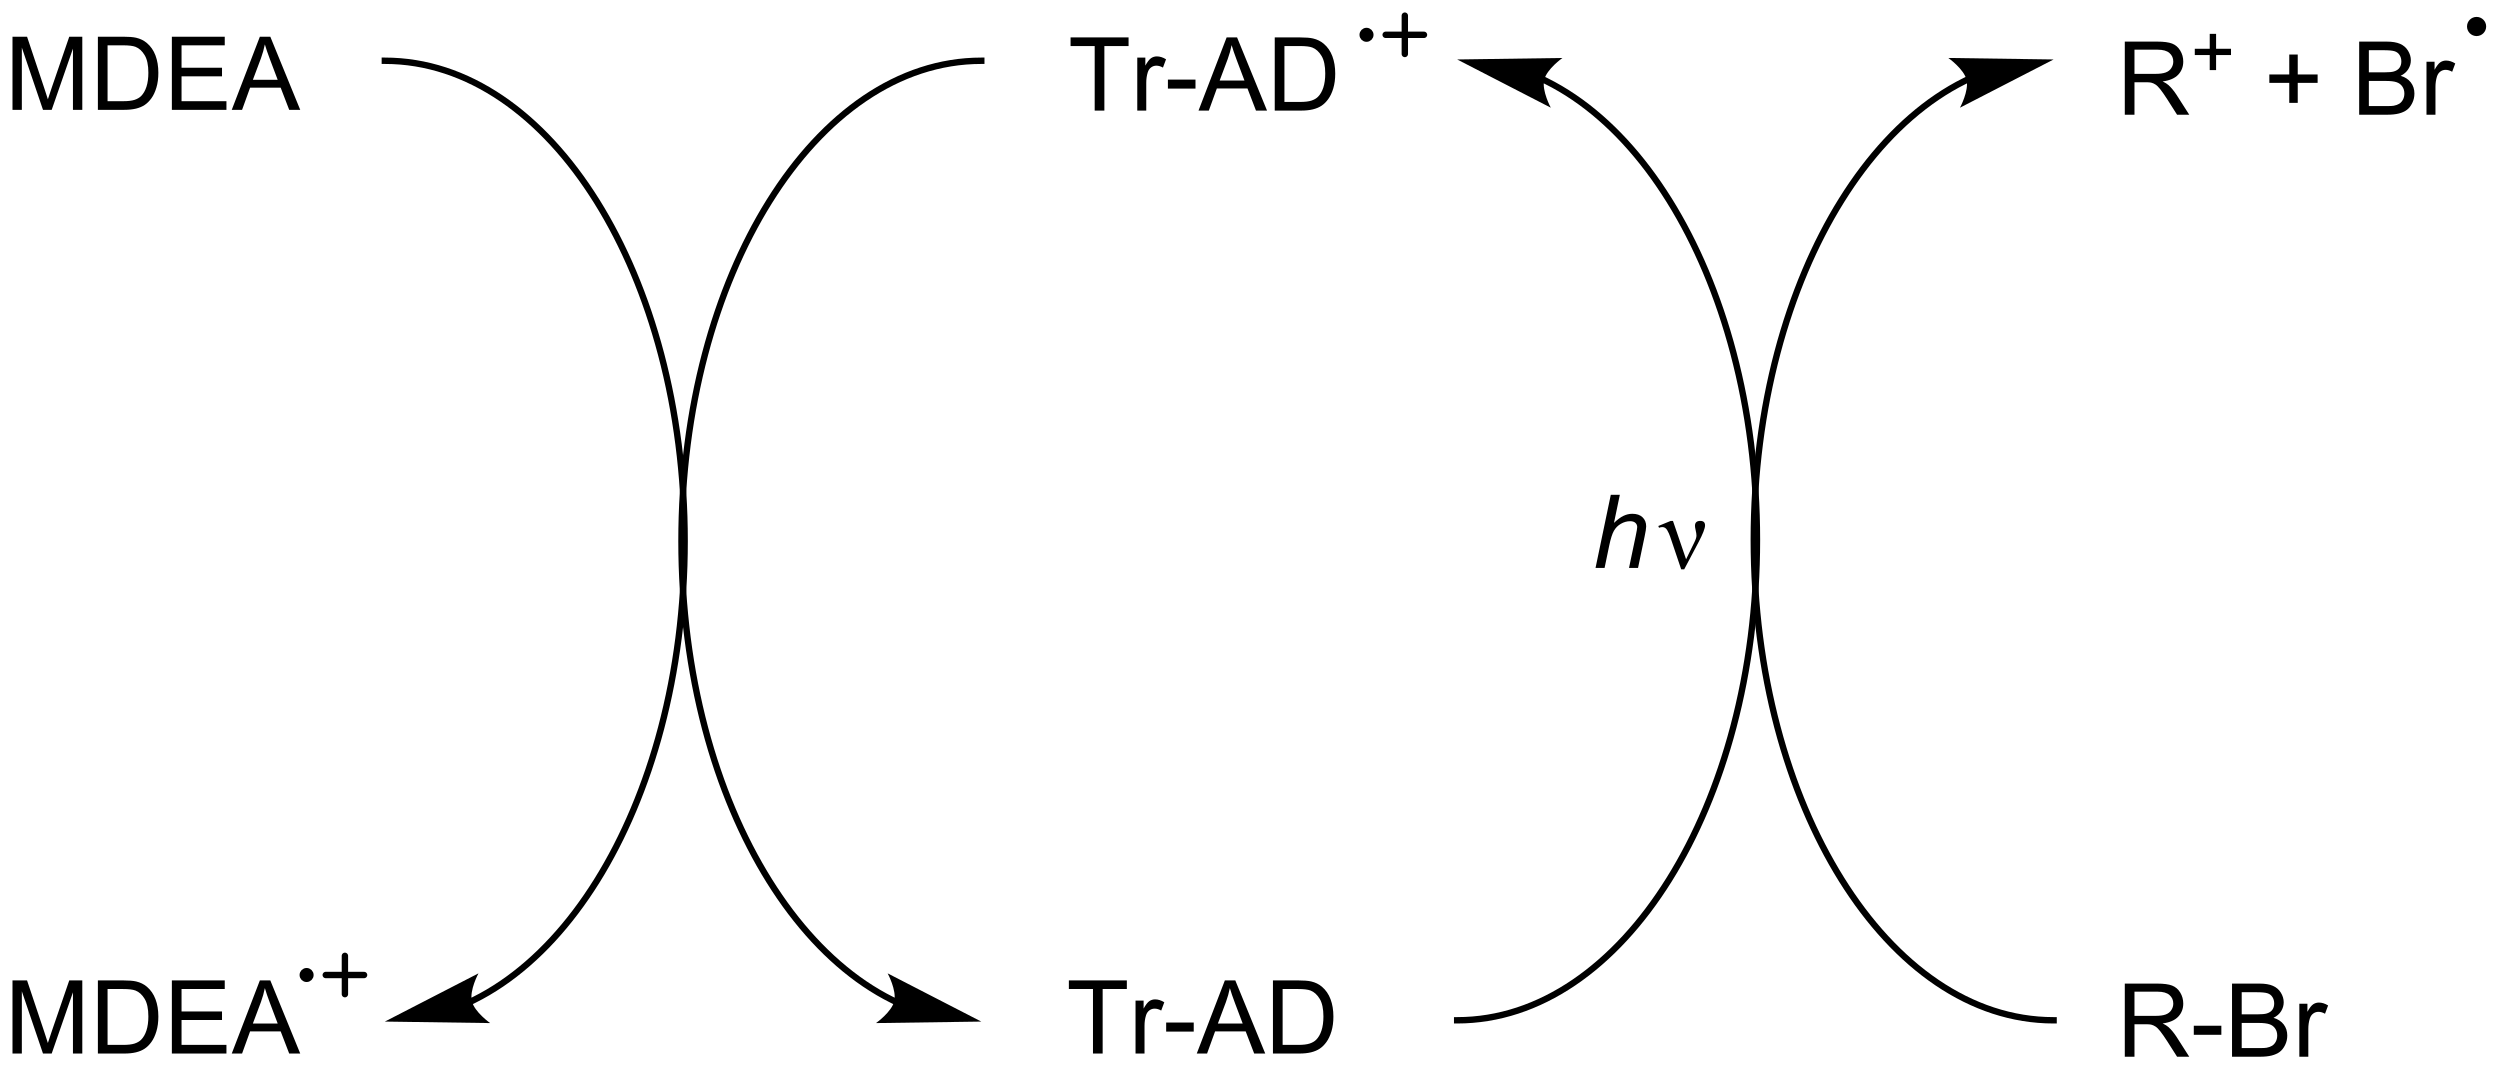 <?xml version="1.0" encoding="UTF-8"?>
<!DOCTYPE svg PUBLIC '-//W3C//DTD SVG 1.0//EN'
          'http://www.w3.org/TR/2001/REC-SVG-20010904/DTD/svg10.dtd'>
<svg stroke-dasharray="none" shape-rendering="auto" xmlns="http://www.w3.org/2000/svg" font-family="'Dialog'" text-rendering="auto" width="537" fill-opacity="1" color-interpolation="auto" color-rendering="auto" preserveAspectRatio="xMidYMid meet" font-size="12px" viewBox="0 0 537 230" fill="black" xmlns:xlink="http://www.w3.org/1999/xlink" stroke="black" image-rendering="auto" stroke-miterlimit="10" stroke-linecap="square" stroke-linejoin="miter" font-style="normal" stroke-width="1" height="230" stroke-dashoffset="0" font-weight="normal" stroke-opacity="1"
><!--Generated by the Batik Graphics2D SVG Generator--><defs id="genericDefs"
  /><g
  ><defs id="defs1"
    ><clipPath clipPathUnits="userSpaceOnUse" id="clipPath1"
      ><path d="M1.256 1.974 L202.505 1.974 L202.505 88.088 L1.256 88.088 L1.256 1.974 Z"
      /></clipPath
      ><clipPath clipPathUnits="userSpaceOnUse" id="clipPath2"
      ><path d="M251.247 149.778 L251.247 233.497 L446.9 233.497 L446.9 149.778 Z"
      /></clipPath
    ></defs
    ><g transform="scale(2.667,2.667) translate(-1.256,-1.974) matrix(1.029,0,0,1.029,-257.176,-152.087)"
    ><path d="M336.83 158.375 L336.83 153.323 L334.942 153.323 L334.942 152.648 L339.482 152.648 L339.482 153.323 L337.588 153.323 L337.588 158.375 L336.83 158.375 ZM340.163 158.375 L340.163 154.227 L340.795 154.227 L340.795 154.854 Q341.038 154.414 341.241 154.273 Q341.446 154.133 341.694 154.133 Q342.048 154.133 342.415 154.359 L342.173 155.01 Q341.915 154.859 341.657 154.859 Q341.428 154.859 341.243 154.997 Q341.061 155.135 340.983 155.383 Q340.866 155.758 340.866 156.203 L340.866 158.375 L340.163 158.375 ZM342.561 156.656 L342.561 155.948 L344.72 155.948 L344.72 156.656 L342.561 156.656 ZM344.957 158.375 L347.157 152.648 L347.975 152.648 L350.319 158.375 L349.454 158.375 L348.788 156.641 L346.392 156.641 L345.764 158.375 L344.957 158.375 ZM346.611 156.023 L348.553 156.023 L347.954 154.438 Q347.681 153.714 347.548 153.25 Q347.439 153.799 347.241 154.344 L346.611 156.023 ZM350.923 158.375 L350.923 152.648 L352.897 152.648 Q353.564 152.648 353.915 152.729 Q354.407 152.844 354.756 153.141 Q355.209 153.523 355.433 154.12 Q355.657 154.714 355.657 155.479 Q355.657 156.133 355.504 156.638 Q355.353 157.141 355.113 157.471 Q354.876 157.799 354.592 157.99 Q354.311 158.18 353.91 158.279 Q353.509 158.375 352.991 158.375 L350.923 158.375 ZM351.681 157.698 L352.905 157.698 Q353.47 157.698 353.793 157.594 Q354.116 157.487 354.306 157.297 Q354.577 157.026 354.725 156.573 Q354.876 156.117 354.876 155.469 Q354.876 154.57 354.582 154.089 Q354.288 153.604 353.866 153.44 Q353.561 153.323 352.884 153.323 L351.681 153.323 L351.681 157.698 Z" stroke="none" clip-path="url(#clipPath2)"
    /></g
    ><g transform="matrix(2.743,0,0,2.743,-689.153,-410.83)"
    ><path d="M376.184 194.25 L377.379 188.523 L378.087 188.523 L377.629 190.721 Q378.025 190.339 378.363 190.174 Q378.705 190.008 379.064 190.008 Q379.58 190.008 379.863 190.279 Q380.15 190.549 380.15 190.995 Q380.15 191.214 380.025 191.799 L379.512 194.25 L378.806 194.25 L379.332 191.737 Q379.447 191.19 379.447 191.049 Q379.447 190.846 379.306 190.719 Q379.166 190.589 378.9 190.589 Q378.517 190.589 378.168 190.792 Q377.822 190.992 377.624 191.341 Q377.426 191.69 377.262 192.469 L376.892 194.25 L376.184 194.25 Z" stroke="none" clip-path="url(#clipPath2)"
    /></g
    ><g transform="matrix(2.743,0,0,2.743,-689.153,-410.83)"
    ><path d="M382.892 194.359 L382.028 191.797 Q381.942 191.542 381.801 191.297 Q381.661 191.049 381.416 191.049 Q381.299 191.049 381.155 191.102 L381.101 190.964 L382.075 190.565 L382.247 190.565 L383.275 193.57 L383.911 192.268 Q384.088 191.917 384.088 191.719 Q384.088 191.557 384.02 191.268 Q383.971 191.057 383.971 190.953 Q383.971 190.565 384.387 190.565 Q384.76 190.565 384.76 190.917 Q384.76 191.266 384.244 192.245 L383.127 194.359 L382.892 194.359 Z" stroke="none" clip-path="url(#clipPath2)"
    /></g
    ><g transform="matrix(2.743,0,0,2.743,-689.153,-410.83)"
    ><path d="M321.413 227.955 L321.411 227.954 L321.408 227.953 L321.4 227.948 L321.383 227.94 C321.372 227.935 321.36 227.929 321.349 227.924 C321.303 227.902 321.258 227.879 321.213 227.857 C320.487 227.495 319.777 227.078 319.084 226.608 C316.305 224.724 313.8 221.995 311.694 218.621 C307.47 211.852 304.856 202.493 304.856 192.152 C304.856 181.81 307.47 172.451 311.694 165.683 C315.897 158.948 321.686 154.782 328.083 154.782 L328.333 154.782 L328.333 154.282 L328.083 154.282 C321.514 154.282 315.564 158.537 311.27 165.418 C306.997 172.266 304.356 181.716 304.356 192.152 C304.356 202.587 306.997 212.038 311.27 218.886 C313.413 222.319 315.967 225.099 318.804 227.022 C319.515 227.505 320.245 227.933 320.99 228.304 C321.036 228.327 321.083 228.35 321.13 228.373 C321.142 228.379 321.153 228.385 321.164 228.39 L321.182 228.399 L321.191 228.403 L321.195 228.405 L321.199 228.407 L321.425 228.514 L321.639 228.062 L321.413 227.955 ZM328.083 229.772 L320.751 225.996 C320.751 225.996 321.468 227.32 321.268 228.172 C321.068 229.024 319.837 229.89 319.837 229.89 Z" stroke="none" clip-path="url(#clipPath2)"
    /></g
    ><g transform="matrix(2.743,0,0,2.743,-689.153,-410.83)"
    ><path d="M288.26 228.407 L288.262 228.406 L288.269 228.403 L288.277 228.399 L288.295 228.39 C288.307 228.385 288.318 228.379 288.33 228.373 C288.377 228.35 288.423 228.327 288.47 228.304 C289.215 227.933 289.944 227.505 290.656 227.022 C293.493 225.099 296.047 222.319 298.19 218.886 C302.463 212.038 305.104 202.587 305.104 192.152 C305.104 181.716 302.463 172.266 298.19 165.418 C293.896 158.537 287.946 154.282 281.377 154.282 L281.127 154.282 L281.127 154.782 L281.377 154.782 C287.774 154.782 293.563 158.948 297.766 165.683 C301.989 172.451 304.604 181.81 304.604 192.152 C304.604 202.493 301.989 211.852 297.766 218.621 C295.66 221.995 293.155 224.724 290.375 226.608 C289.682 227.078 288.972 227.495 288.247 227.857 C288.202 227.879 288.156 227.902 288.111 227.924 C288.099 227.929 288.088 227.935 288.077 227.94 L288.06 227.949 L288.051 227.953 L288.047 227.955 L288.046 227.955 L287.82 228.062 L288.034 228.514 L288.26 228.407 ZM281.377 229.772 L289.623 229.89 C289.623 229.89 288.392 229.024 288.192 228.172 C287.992 227.32 288.708 225.996 288.708 225.996 Z" stroke="none" clip-path="url(#clipPath2)"
    /></g
    ><g transform="matrix(2.743,0,0,2.743,-689.153,-410.83)"
    ><path d="M405.171 155.796 L405.169 155.797 L405.163 155.8 L405.154 155.804 L405.136 155.813 C405.125 155.819 405.113 155.824 405.101 155.83 C405.054 155.853 405.008 155.876 404.961 155.899 C404.216 156.27 403.487 156.699 402.776 157.181 C399.938 159.104 397.384 161.884 395.241 165.318 C390.968 172.165 388.327 181.616 388.327 192.052 C388.327 202.487 390.968 211.938 395.241 218.785 C399.535 225.666 405.485 229.922 412.054 229.922 L412.304 229.922 L412.304 229.422 L412.054 229.422 C405.657 229.422 399.868 225.255 395.666 218.52 C391.442 211.752 388.827 202.393 388.827 192.052 C388.827 181.71 391.442 172.351 395.666 165.583 C397.771 162.208 400.276 159.479 403.056 157.595 C403.749 157.125 404.459 156.708 405.184 156.347 C405.23 156.324 405.275 156.302 405.32 156.279 C405.332 156.274 405.343 156.268 405.355 156.263 L405.372 156.255 L405.38 156.251 L405.384 156.249 L405.385 156.248 L405.611 156.141 L405.397 155.689 L405.171 155.796 ZM412.054 154.431 L403.809 154.313 C403.809 154.313 405.039 155.179 405.239 156.031 C405.439 156.883 404.723 158.207 404.723 158.207 Z" stroke="none" clip-path="url(#clipPath2)"
    /></g
    ><g transform="matrix(2.743,0,0,2.743,-689.153,-410.83)"
    ><path d="M372.018 156.248 L372.02 156.249 L372.023 156.251 L372.031 156.255 L372.048 156.263 C372.06 156.268 372.071 156.274 372.083 156.28 C372.128 156.302 372.173 156.324 372.218 156.346 C372.944 156.708 373.654 157.125 374.347 157.595 C377.127 159.479 379.631 162.208 381.737 165.583 C385.961 172.351 388.575 181.71 388.575 192.052 C388.575 202.393 385.961 211.752 381.737 218.52 C377.534 225.255 371.746 229.422 365.349 229.422 L365.099 229.422 L365.099 229.922 L365.349 229.922 C371.918 229.922 377.867 225.666 382.161 218.785 C386.435 211.938 389.075 202.487 389.075 192.052 C389.075 181.616 386.435 172.165 382.161 165.318 C380.019 161.884 377.465 159.104 374.627 157.181 C373.916 156.699 373.187 156.27 372.441 155.899 C372.395 155.876 372.348 155.853 372.302 155.83 C372.29 155.824 372.278 155.819 372.267 155.813 L372.249 155.805 L372.24 155.8 L372.236 155.798 L372.232 155.796 L372.006 155.689 L371.792 156.141 L372.018 156.248 ZM365.349 154.431 L372.68 158.207 C372.68 158.207 371.963 156.883 372.163 156.031 C372.363 155.179 373.594 154.313 373.594 154.313 Z" stroke="none" clip-path="url(#clipPath2)"
    /></g
    ><g stroke-width="0.5" transform="matrix(2.743,0,0,2.743,-689.153,-410.83)" stroke-linejoin="round" stroke-linecap="round"
    ><path fill="none" d="M359.75 152.5 L362.75 152.5 M361.25 151 L361.25 154" clip-path="url(#clipPath2)"
    /></g
    ><g transform="matrix(2.743,0,0,2.743,-689.153,-410.83)"
    ><path d="M358.25 152.8 C358.084 152.8 357.95 152.666 357.95 152.5 C357.95 152.334 358.084 152.2 358.25 152.2 C358.416 152.2 358.55 152.334 358.55 152.5 C358.55 152.666 358.416 152.8 358.25 152.8" stroke="none" clip-path="url(#clipPath2)"
    /></g
    ><g stroke-width="0.5" transform="matrix(2.743,0,0,2.743,-689.153,-410.83)" stroke-linejoin="round" stroke-linecap="round"
    ><path fill="none" d="M358.25 152.8 C358.084 152.8 357.95 152.666 357.95 152.5 C357.95 152.334 358.084 152.2 358.25 152.2 C358.416 152.2 358.55 152.334 358.55 152.5 C358.55 152.666 358.416 152.8 358.25 152.8" clip-path="url(#clipPath2)"
    /></g
    ><g transform="matrix(2.743,0,0,2.743,-689.153,-410.83)"
    ><path d="M417.63 158.758 L417.63 153.032 L420.169 153.032 Q420.935 153.032 421.333 153.185 Q421.732 153.339 421.969 153.73 Q422.208 154.12 422.208 154.594 Q422.208 155.204 421.812 155.623 Q421.419 156.04 420.594 156.151 Q420.896 156.297 421.052 156.438 Q421.383 156.743 421.68 157.198 L422.677 158.758 L421.724 158.758 L420.966 157.566 Q420.633 157.05 420.417 156.776 Q420.203 156.503 420.034 156.394 Q419.865 156.284 419.688 156.243 Q419.56 156.214 419.266 156.214 L418.388 156.214 L418.388 158.758 L417.63 158.758 ZM418.388 155.558 L420.016 155.558 Q420.536 155.558 420.828 155.451 Q421.122 155.344 421.273 155.107 Q421.427 154.87 421.427 154.594 Q421.427 154.188 421.13 153.928 Q420.836 153.665 420.2 153.665 L418.388 153.665 L418.388 155.558 Z" stroke="none" clip-path="url(#clipPath2)"
    /></g
    ><g transform="matrix(2.743,0,0,2.743,-689.153,-410.83)"
    ><path d="M424.281 155.263 L424.281 154.085 L423.111 154.085 L423.111 153.593 L424.281 153.593 L424.281 152.425 L424.779 152.425 L424.779 153.593 L425.947 153.593 L425.947 154.085 L424.779 154.085 L424.779 155.263 L424.281 155.263 Z" stroke="none" clip-path="url(#clipPath2)"
    /></g
    ><g transform="matrix(2.743,0,0,2.743,-689.153,-410.83)"
    ><path d="M430.509 157.831 L430.509 156.261 L428.949 156.261 L428.949 155.605 L430.509 155.605 L430.509 154.047 L431.173 154.047 L431.173 155.605 L432.73 155.605 L432.73 156.261 L431.173 156.261 L431.173 157.831 L430.509 157.831 ZM435.984 158.758 L435.984 153.032 L438.133 153.032 Q438.789 153.032 439.185 153.206 Q439.583 153.378 439.807 153.74 Q440.031 154.102 440.031 154.495 Q440.031 154.863 439.831 155.188 Q439.633 155.511 439.232 155.711 Q439.75 155.863 440.029 156.23 Q440.31 156.597 440.31 157.097 Q440.31 157.5 440.138 157.847 Q439.969 158.191 439.719 158.378 Q439.469 158.566 439.091 158.662 Q438.716 158.758 438.169 158.758 L435.984 158.758 ZM436.742 155.438 L437.982 155.438 Q438.484 155.438 438.703 155.37 Q438.992 155.284 439.138 155.086 Q439.286 154.886 439.286 154.586 Q439.286 154.3 439.148 154.084 Q439.013 153.868 438.758 153.787 Q438.505 153.706 437.888 153.706 L436.742 153.706 L436.742 155.438 ZM436.742 158.081 L438.169 158.081 Q438.536 158.081 438.685 158.055 Q438.945 158.008 439.12 157.899 Q439.297 157.79 439.409 157.581 Q439.523 157.37 439.523 157.097 Q439.523 156.776 439.359 156.542 Q439.195 156.305 438.904 156.209 Q438.615 156.113 438.068 156.113 L436.742 156.113 L436.742 158.081 ZM441.255 158.758 L441.255 154.61 L441.888 154.61 L441.888 155.238 Q442.13 154.797 442.333 154.657 Q442.539 154.516 442.786 154.516 Q443.141 154.516 443.508 154.743 L443.266 155.394 Q443.008 155.243 442.75 155.243 Q442.521 155.243 442.336 155.381 Q442.154 155.519 442.075 155.766 Q441.958 156.141 441.958 156.586 L441.958 158.758 L441.255 158.758 Z" stroke="none" clip-path="url(#clipPath2)"
    /></g
    ><g transform="matrix(2.743,0,0,2.743,-689.153,-410.83)"
    ><path d="M417.63 232.525 L417.63 226.798 L420.169 226.798 Q420.935 226.798 421.333 226.952 Q421.732 227.106 421.969 227.496 Q422.208 227.887 422.208 228.361 Q422.208 228.97 421.812 229.39 Q421.419 229.806 420.594 229.918 Q420.896 230.064 421.052 230.205 Q421.383 230.509 421.68 230.965 L422.677 232.525 L421.724 232.525 L420.966 231.332 Q420.633 230.817 420.417 230.543 Q420.203 230.27 420.034 230.16 Q419.865 230.051 419.688 230.009 Q419.56 229.981 419.266 229.981 L418.388 229.981 L418.388 232.525 L417.63 232.525 ZM418.388 229.325 L420.016 229.325 Q420.536 229.325 420.828 229.218 Q421.122 229.111 421.273 228.874 Q421.427 228.637 421.427 228.361 Q421.427 227.955 421.13 227.694 Q420.836 227.431 420.2 227.431 L418.388 227.431 L418.388 229.325 ZM423.033 230.806 L423.033 230.098 L425.191 230.098 L425.191 230.806 L423.033 230.806 ZM426.027 232.525 L426.027 226.798 L428.176 226.798 Q428.832 226.798 429.228 226.973 Q429.626 227.145 429.85 227.507 Q430.074 227.869 430.074 228.262 Q430.074 228.629 429.874 228.955 Q429.676 229.278 429.275 229.478 Q429.793 229.629 430.072 229.996 Q430.353 230.363 430.353 230.863 Q430.353 231.267 430.181 231.613 Q430.012 231.957 429.762 232.145 Q429.512 232.332 429.134 232.429 Q428.759 232.525 428.212 232.525 L426.027 232.525 ZM426.785 229.205 L428.025 229.205 Q428.527 229.205 428.746 229.137 Q429.035 229.051 429.181 228.853 Q429.329 228.653 429.329 228.353 Q429.329 228.067 429.191 227.851 Q429.056 227.634 428.801 227.554 Q428.548 227.473 427.931 227.473 L426.785 227.473 L426.785 229.205 ZM426.785 231.848 L428.212 231.848 Q428.579 231.848 428.728 231.822 Q428.988 231.775 429.163 231.666 Q429.34 231.556 429.452 231.348 Q429.566 231.137 429.566 230.863 Q429.566 230.543 429.402 230.309 Q429.238 230.072 428.947 229.976 Q428.658 229.879 428.111 229.879 L426.785 229.879 L426.785 231.848 ZM431.298 232.525 L431.298 228.377 L431.931 228.377 L431.931 229.004 Q432.173 228.564 432.376 228.423 Q432.582 228.283 432.829 228.283 Q433.184 228.283 433.551 228.509 L433.309 229.16 Q433.051 229.009 432.793 229.009 Q432.564 229.009 432.379 229.147 Q432.197 229.285 432.118 229.533 Q432.001 229.908 432.001 230.353 L432.001 232.525 L431.298 232.525 Z" stroke="none" clip-path="url(#clipPath2)"
    /></g
    ><g transform="matrix(2.743,0,0,2.743,-689.153,-410.83)"
    ><path d="M336.83 232.275 L336.83 227.223 L334.942 227.223 L334.942 226.548 L339.482 226.548 L339.482 227.223 L337.588 227.223 L337.588 232.275 L336.83 232.275 ZM340.163 232.275 L340.163 228.127 L340.795 228.127 L340.795 228.754 Q341.038 228.314 341.241 228.173 Q341.446 228.033 341.694 228.033 Q342.048 228.033 342.415 228.259 L342.173 228.91 Q341.915 228.759 341.657 228.759 Q341.428 228.759 341.243 228.897 Q341.061 229.035 340.983 229.283 Q340.866 229.658 340.866 230.103 L340.866 232.275 L340.163 232.275 ZM342.561 230.556 L342.561 229.848 L344.72 229.848 L344.72 230.556 L342.561 230.556 ZM344.957 232.275 L347.157 226.548 L347.975 226.548 L350.319 232.275 L349.454 232.275 L348.788 230.541 L346.392 230.541 L345.764 232.275 L344.957 232.275 ZM346.611 229.923 L348.553 229.923 L347.954 228.338 Q347.681 227.613 347.548 227.15 Q347.439 227.7 347.241 228.244 L346.611 229.923 ZM350.923 232.275 L350.923 226.548 L352.897 226.548 Q353.564 226.548 353.915 226.629 Q354.407 226.744 354.756 227.041 Q355.209 227.423 355.433 228.02 Q355.657 228.613 355.657 229.379 Q355.657 230.033 355.504 230.538 Q355.353 231.041 355.113 231.371 Q354.876 231.7 354.592 231.89 Q354.311 232.08 353.91 232.179 Q353.509 232.275 352.991 232.275 L350.923 232.275 ZM351.681 231.598 L352.905 231.598 Q353.47 231.598 353.793 231.494 Q354.116 231.387 354.306 231.197 Q354.577 230.926 354.725 230.473 Q354.876 230.017 354.876 229.369 Q354.876 228.47 354.582 227.988 Q354.288 227.504 353.866 227.34 Q353.561 227.223 352.884 227.223 L351.681 227.223 L351.681 231.598 Z" stroke="none" clip-path="url(#clipPath2)"
    /></g
    ><g transform="matrix(2.743,0,0,2.743,-689.153,-410.83)"
    ><path d="M445.178 152.348 C444.901 152.348 444.678 152.124 444.678 151.848 C444.678 151.572 444.901 151.348 445.178 151.348 C445.454 151.348 445.678 151.572 445.678 151.848 C445.678 152.124 445.454 152.348 445.178 152.348" stroke="none" clip-path="url(#clipPath2)"
    /></g
    ><g stroke-width="0.5" transform="matrix(2.743,0,0,2.743,-689.153,-410.83)" stroke-linejoin="round" stroke-linecap="round"
    ><path fill="none" d="M445.178 152.348 C444.901 152.348 444.678 152.124 444.678 151.848 C444.678 151.572 444.901 151.348 445.178 151.348 C445.454 151.348 445.678 151.572 445.678 151.848 C445.678 152.124 445.454 152.348 445.178 152.348" clip-path="url(#clipPath2)"
    /></g
    ><g transform="matrix(2.743,0,0,2.743,-689.153,-410.83)"
    ><path d="M252.219 158.375 L252.219 152.648 L253.359 152.648 L254.716 156.703 Q254.904 157.268 254.99 157.549 Q255.086 157.237 255.294 156.633 L256.664 152.648 L257.685 152.648 L257.685 158.375 L256.953 158.375 L256.953 153.581 L255.289 158.375 L254.607 158.375 L252.951 153.5 L252.951 158.375 L252.219 158.375 ZM258.906 158.375 L258.906 152.648 L260.88 152.648 Q261.547 152.648 261.898 152.729 Q262.391 152.844 262.74 153.141 Q263.193 153.523 263.417 154.12 Q263.641 154.714 263.641 155.479 Q263.641 156.133 263.487 156.638 Q263.336 157.141 263.096 157.471 Q262.859 157.799 262.575 157.99 Q262.294 158.18 261.893 158.279 Q261.492 158.375 260.974 158.375 L258.906 158.375 ZM259.664 157.698 L260.888 157.698 Q261.453 157.698 261.776 157.594 Q262.099 157.487 262.289 157.297 Q262.56 157.026 262.708 156.573 Q262.859 156.117 262.859 155.469 Q262.859 154.57 262.565 154.089 Q262.271 153.604 261.849 153.44 Q261.544 153.323 260.867 153.323 L259.664 153.323 L259.664 157.698 ZM264.699 158.375 L264.699 152.648 L268.84 152.648 L268.84 153.323 L265.457 153.323 L265.457 155.078 L268.626 155.078 L268.626 155.75 L265.457 155.75 L265.457 157.698 L268.973 157.698 L268.973 158.375 L264.699 158.375 ZM269.389 158.375 L271.59 152.648 L272.408 152.648 L274.751 158.375 L273.887 158.375 L273.22 156.641 L270.824 156.641 L270.197 158.375 L269.389 158.375 ZM271.043 156.023 L272.986 156.023 L272.387 154.438 Q272.113 153.714 271.981 153.25 Q271.871 153.799 271.673 154.344 L271.043 156.023 Z" stroke="none" clip-path="url(#clipPath2)"
    /></g
    ><g transform="matrix(2.743,0,0,2.743,-689.153,-410.83)"
    ><path d="M252.219 232.275 L252.219 226.548 L253.359 226.548 L254.716 230.603 Q254.904 231.168 254.99 231.45 Q255.086 231.137 255.294 230.533 L256.664 226.548 L257.685 226.548 L257.685 232.275 L256.953 232.275 L256.953 227.481 L255.289 232.275 L254.607 232.275 L252.951 227.4 L252.951 232.275 L252.219 232.275 ZM258.906 232.275 L258.906 226.548 L260.88 226.548 Q261.547 226.548 261.898 226.629 Q262.391 226.744 262.74 227.041 Q263.193 227.423 263.417 228.02 Q263.641 228.613 263.641 229.379 Q263.641 230.033 263.487 230.538 Q263.336 231.041 263.096 231.371 Q262.859 231.7 262.575 231.89 Q262.294 232.08 261.893 232.179 Q261.492 232.275 260.974 232.275 L258.906 232.275 ZM259.664 231.598 L260.888 231.598 Q261.453 231.598 261.776 231.494 Q262.099 231.387 262.289 231.197 Q262.56 230.926 262.708 230.473 Q262.859 230.017 262.859 229.369 Q262.859 228.47 262.565 227.988 Q262.271 227.504 261.849 227.34 Q261.544 227.223 260.867 227.223 L259.664 227.223 L259.664 231.598 ZM264.699 232.275 L264.699 226.548 L268.84 226.548 L268.84 227.223 L265.457 227.223 L265.457 228.978 L268.626 228.978 L268.626 229.65 L265.457 229.65 L265.457 231.598 L268.973 231.598 L268.973 232.275 L264.699 232.275 ZM269.389 232.275 L271.59 226.548 L272.408 226.548 L274.751 232.275 L273.887 232.275 L273.22 230.541 L270.824 230.541 L270.197 232.275 L269.389 232.275 ZM271.043 229.923 L272.986 229.923 L272.387 228.338 Q272.113 227.613 271.981 227.15 Q271.871 227.7 271.673 228.244 L271.043 229.923 Z" stroke="none" clip-path="url(#clipPath2)"
    /></g
    ><g stroke-width="0.5" transform="matrix(2.743,0,0,2.743,-689.153,-410.83)" stroke-linejoin="round" stroke-linecap="round"
    ><path fill="none" d="M276.75 226.125 L279.75 226.125 M278.25 224.625 L278.25 227.625" clip-path="url(#clipPath2)"
    /></g
    ><g transform="matrix(2.743,0,0,2.743,-689.153,-410.83)"
    ><path d="M275.25 226.425 C275.084 226.425 274.95 226.291 274.95 226.125 C274.95 225.959 275.084 225.825 275.25 225.825 C275.416 225.825 275.55 225.959 275.55 226.125 C275.55 226.291 275.416 226.425 275.25 226.425" stroke="none" clip-path="url(#clipPath2)"
    /></g
    ><g stroke-width="0.5" transform="matrix(2.743,0,0,2.743,-689.153,-410.83)" stroke-linejoin="round" stroke-linecap="round"
    ><path fill="none" d="M275.25 226.425 C275.084 226.425 274.95 226.291 274.95 226.125 C274.95 225.959 275.084 225.825 275.25 225.825 C275.416 225.825 275.55 225.959 275.55 226.125 C275.55 226.291 275.416 226.425 275.25 226.425" clip-path="url(#clipPath2)"
    /></g
  ></g
></svg
>
